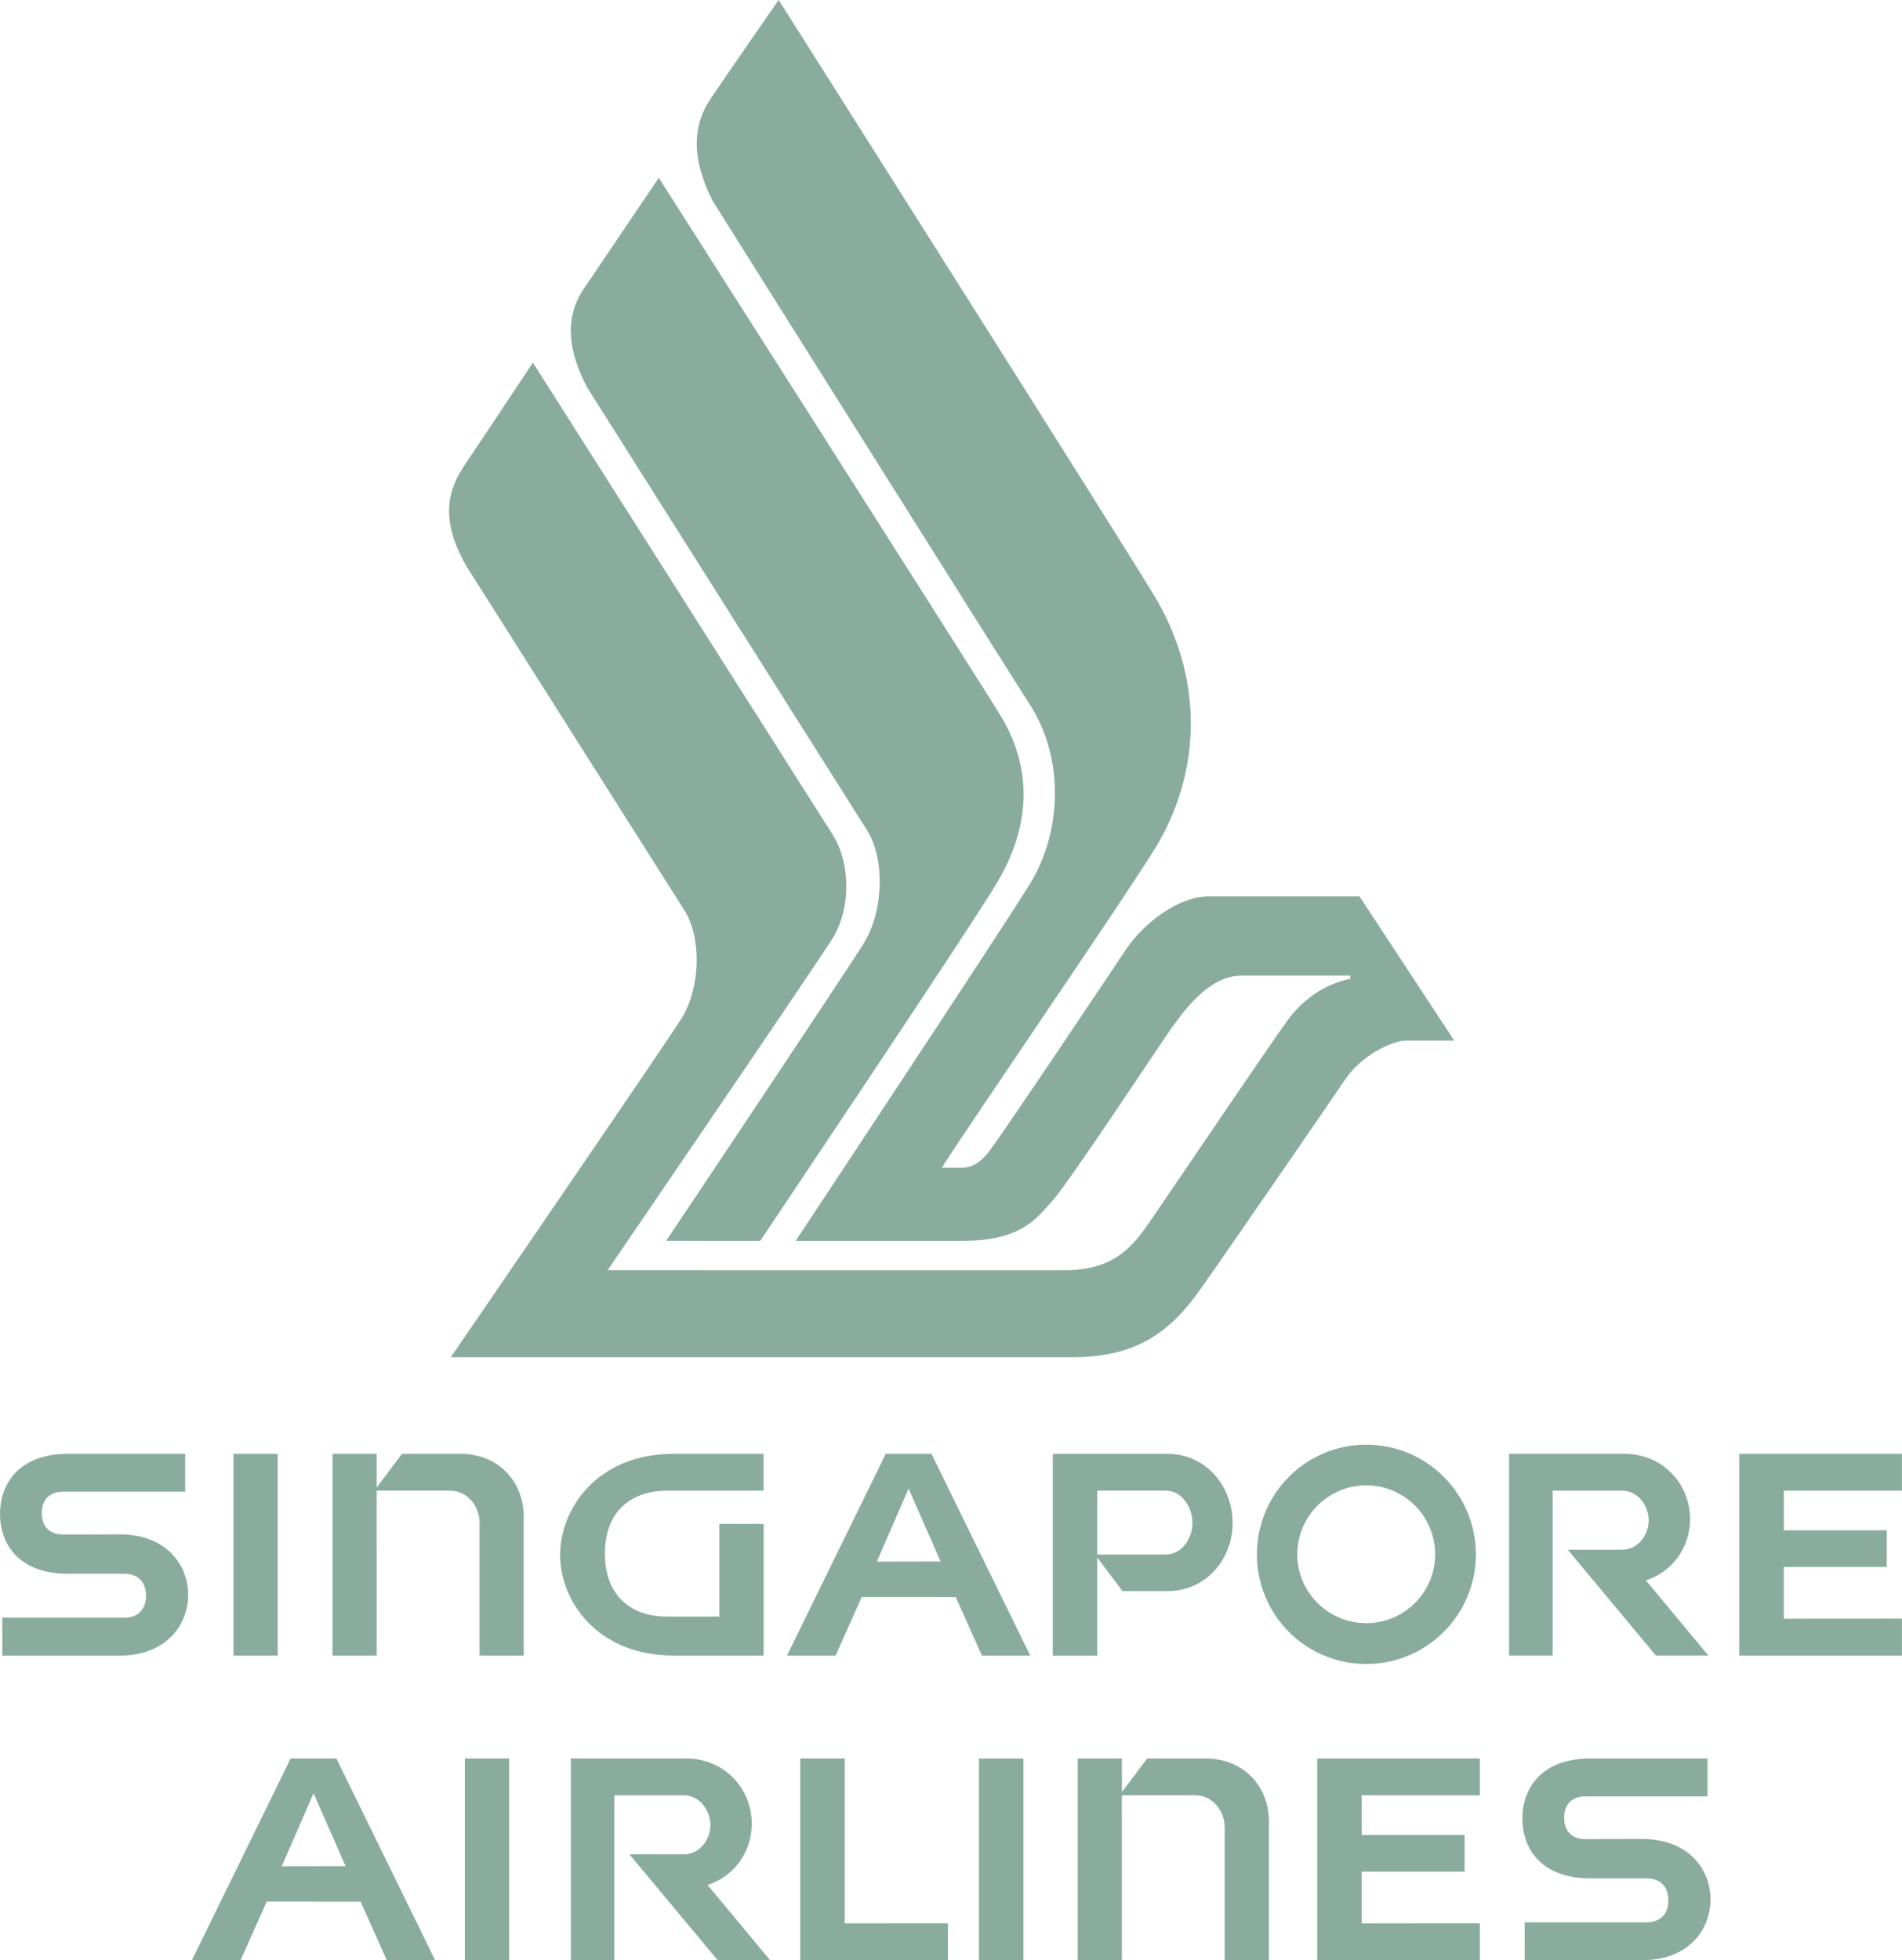 <svg xmlns="http://www.w3.org/2000/svg" width="2426" height="2500" viewBox="0 0 326.998 337"><path d="M114.516 213.336s31.208-46.621 34.019-51.226c3.446-5.636 3.587-14.597.502-19.41-1.573-2.515-48.107-76.107-48.107-76.107-4.183-7.951-3.146-13.372-.355-17.254 4.59-6.773 12.683-18.773 12.683-18.773s56.487 88.618 58.834 92.58c6.07 10.112 4.39 20.01-.608 28.497-4.19 7.148-40.792 61.699-40.792 61.699" fill="#89AC9F"/><path d="M104.463 218.369s36.12-52.873 38.804-57.256c3.152-5.354 2.805-12.89 0-17.434-1.506-2.403-51.653-81.336-51.653-81.336S82.713 75.762 79.908 79.91c-2.804 4.123-4.47 9.27.342 17.54 0 0 35.919 56.688 37.432 59.09 2.925 4.626 2.798 13.118-.468 18.473-2.684 4.323-39.721 58.326-39.721 58.326h106.88c10.856 0 16.813-4.223 22.067-11.772 4.544-6.418 22.125-31.964 24.822-35.973 2.658-4.016 8.018-6.687 10.414-6.687h8.353l-16.296-24.796H207.73c-4.965 0-10.97 4.41-14.121 9.082-2.47 3.688-20.258 30.33-23.451 34.614-1.82 2.416-3.38 2.945-4.825 2.958-.796 0-3.1-.014-3.38-.014 1.058-2.128 30.92-45.584 36.797-55.147 7.1-11.78 8.707-27.333.26-42.258C195.927 97.933 133.865-.001 133.865-.001s-8.272 11.893-11.712 16.999c-2.791 4.156-3.647 9.598.375 17.555 0 0 52.096 82.869 54.579 86.663 6.05 9.45 5.3 22.079 0 30.679-4.324 7.094-40.323 61.445-40.323 61.445h28.524c10.333 0 12.869-3.835 15.72-7.008 2.853-3.2 18.366-26.717 20.119-29.193 1.794-2.456 6.317-9.403 12.268-9.403h18.733v.542c-3.99.803-7.925 3.219-10.775 7.128-2.852 3.86-21.672 31.742-23.94 34.988-2.857 4.096-6.11 7.979-14.302 7.979" fill="#89AC9F"/><path d="M11.597 270.563h9.757c2.229 0 3.74 1.286 3.74 3.776 0 2.486-1.512 3.776-3.74 3.776H.378v6.516h20.239c7.86 0 11.718-5.18 11.718-10.438 0-5.265-3.862-10.402-11.718-10.402-3.378 0-9.802.02-9.802.02-2.184 0-3.646-1.26-3.646-3.67 0-2.426 1.462-3.682 3.646-3.682H31.83v-6.514H11.6C3.832 249.945 0 254.533 0 260.27c-.005 5.754 3.827 10.292 11.597 10.292M115.795 284.625h15.485v-22.63h-7.614v15.935h-8.92c-6.433 0-10.75-3.711-10.75-10.826 0-7.14 4.312-10.82 10.75-10.82h16.529v-6.338H115.79c-13.06 0-19.493 9.363-19.493 17.38-.001 8.002 6.438 17.299 19.498 17.299M40.12 249.946h7.61v34.68h-7.61zM64.757 256.278h12.61c3.092 0 5.073 2.819 5.073 5.436v22.907h7.594v-23.865c0-5.91-4.206-10.816-10.942-10.816h-9.983l-4.347 5.779v-5.78h-7.604v34.682h7.604M266.945 256.283h11.95c2.799 0 4.563 2.692 4.563 5.112s-1.77 5.032-4.562 5.032h-9.354l15.15 18.192h9.022L282.97 271.69h.02c4.619-1.493 7.588-5.738 7.588-10.52 0-5.974-4.618-11.233-11.35-11.233h-19.775v34.68h7.492M326.998 284.625v-6.347l-20.31.014v-8.89h17.689v-6.307h-17.688v-6.816l20.309.004v-6.337h-27.963v34.679h7.654M156.209 255.925l5.506 12.53-10.972.02 5.466-12.55m-8.063 18.632l16.165.01 4.504 10.055h8.305l-16.98-34.681h-7.86l-16.977 34.68h8.365M188.64 256.278h11.804c2.794 0 4.574 2.915 4.574 5.537 0 2.606-1.785 5.436-4.574 5.436H188.64v-10.973m0 11.517v-.016l4.346 5.769h7.78c6.54 0 11.153-5.446 11.153-11.73 0-6.312-4.613-11.868-11.153-11.868h-19.771v34.68h7.645M234.908 255.365c6.52 0 11.838 5.314 11.838 11.88 0 6.509-5.318 11.813-11.838 11.813-6.556 0-11.87-5.305-11.87-11.813 0-6.565 5.315-11.88 11.87-11.88m0 30.713c10.396 0 18.837-8.451 18.837-18.828 0-10.433-8.446-18.88-18.837-18.88-10.413 0-18.813 8.447-18.813 18.88-.005 10.377 8.395 18.828 18.813 18.828zM168.304 302.327h7.647v34.658h-7.647zM162.965 336.995v-6.346l-17.734.014v-28.341h-7.653v34.673h7.653M53.9 308.3l5.5 12.528-10.97.02 5.47-12.547m-8.06 18.627l16.15.01 4.498 10.053h8.308l-16.974-34.673h-7.86L32.985 336.99h8.374M105.607 308.659h11.958c2.793 0 4.572 2.69 4.572 5.11s-1.785 5.032-4.572 5.032h-9.352l15.154 18.188h9.019l-10.752-12.926h.02c4.618-1.492 7.587-5.736 7.587-10.516 0-5.974-4.608-11.231-11.337-11.231H98.126v34.673h7.48M79.913 302.322h7.612v34.673h-7.612zM273.356 322.936h9.738c2.244 0 3.75 1.285 3.75 3.775 0 2.485-1.506 3.776-3.75 3.776h-20.965V337h20.239c7.854 0 11.716-5.177 11.716-10.435 0-5.264-3.867-10.4-11.716-10.4-3.372 0-9.805.02-9.805.02-2.178 0-3.64-1.26-3.64-3.67 0-2.424 1.462-3.68 3.64-3.68h21.007v-6.513h-20.215c-7.78 0-11.61 4.588-11.61 10.324.005 5.753 3.83 10.29 11.61 10.29M254.426 336.995v-6.346l-20.311.014v-8.887h17.699v-6.306h-17.7v-6.816l20.312.005v-6.337h-27.953v34.673h7.642M192.879 308.654h12.617c3.086 0 5.057 2.817 5.057 5.434v22.902h7.602v-23.86c0-5.908-4.203-10.812-10.943-10.812h-9.982l-4.345 5.777v-5.777h-7.603v34.673h7.603" fill="#89AC9F"/></svg>
